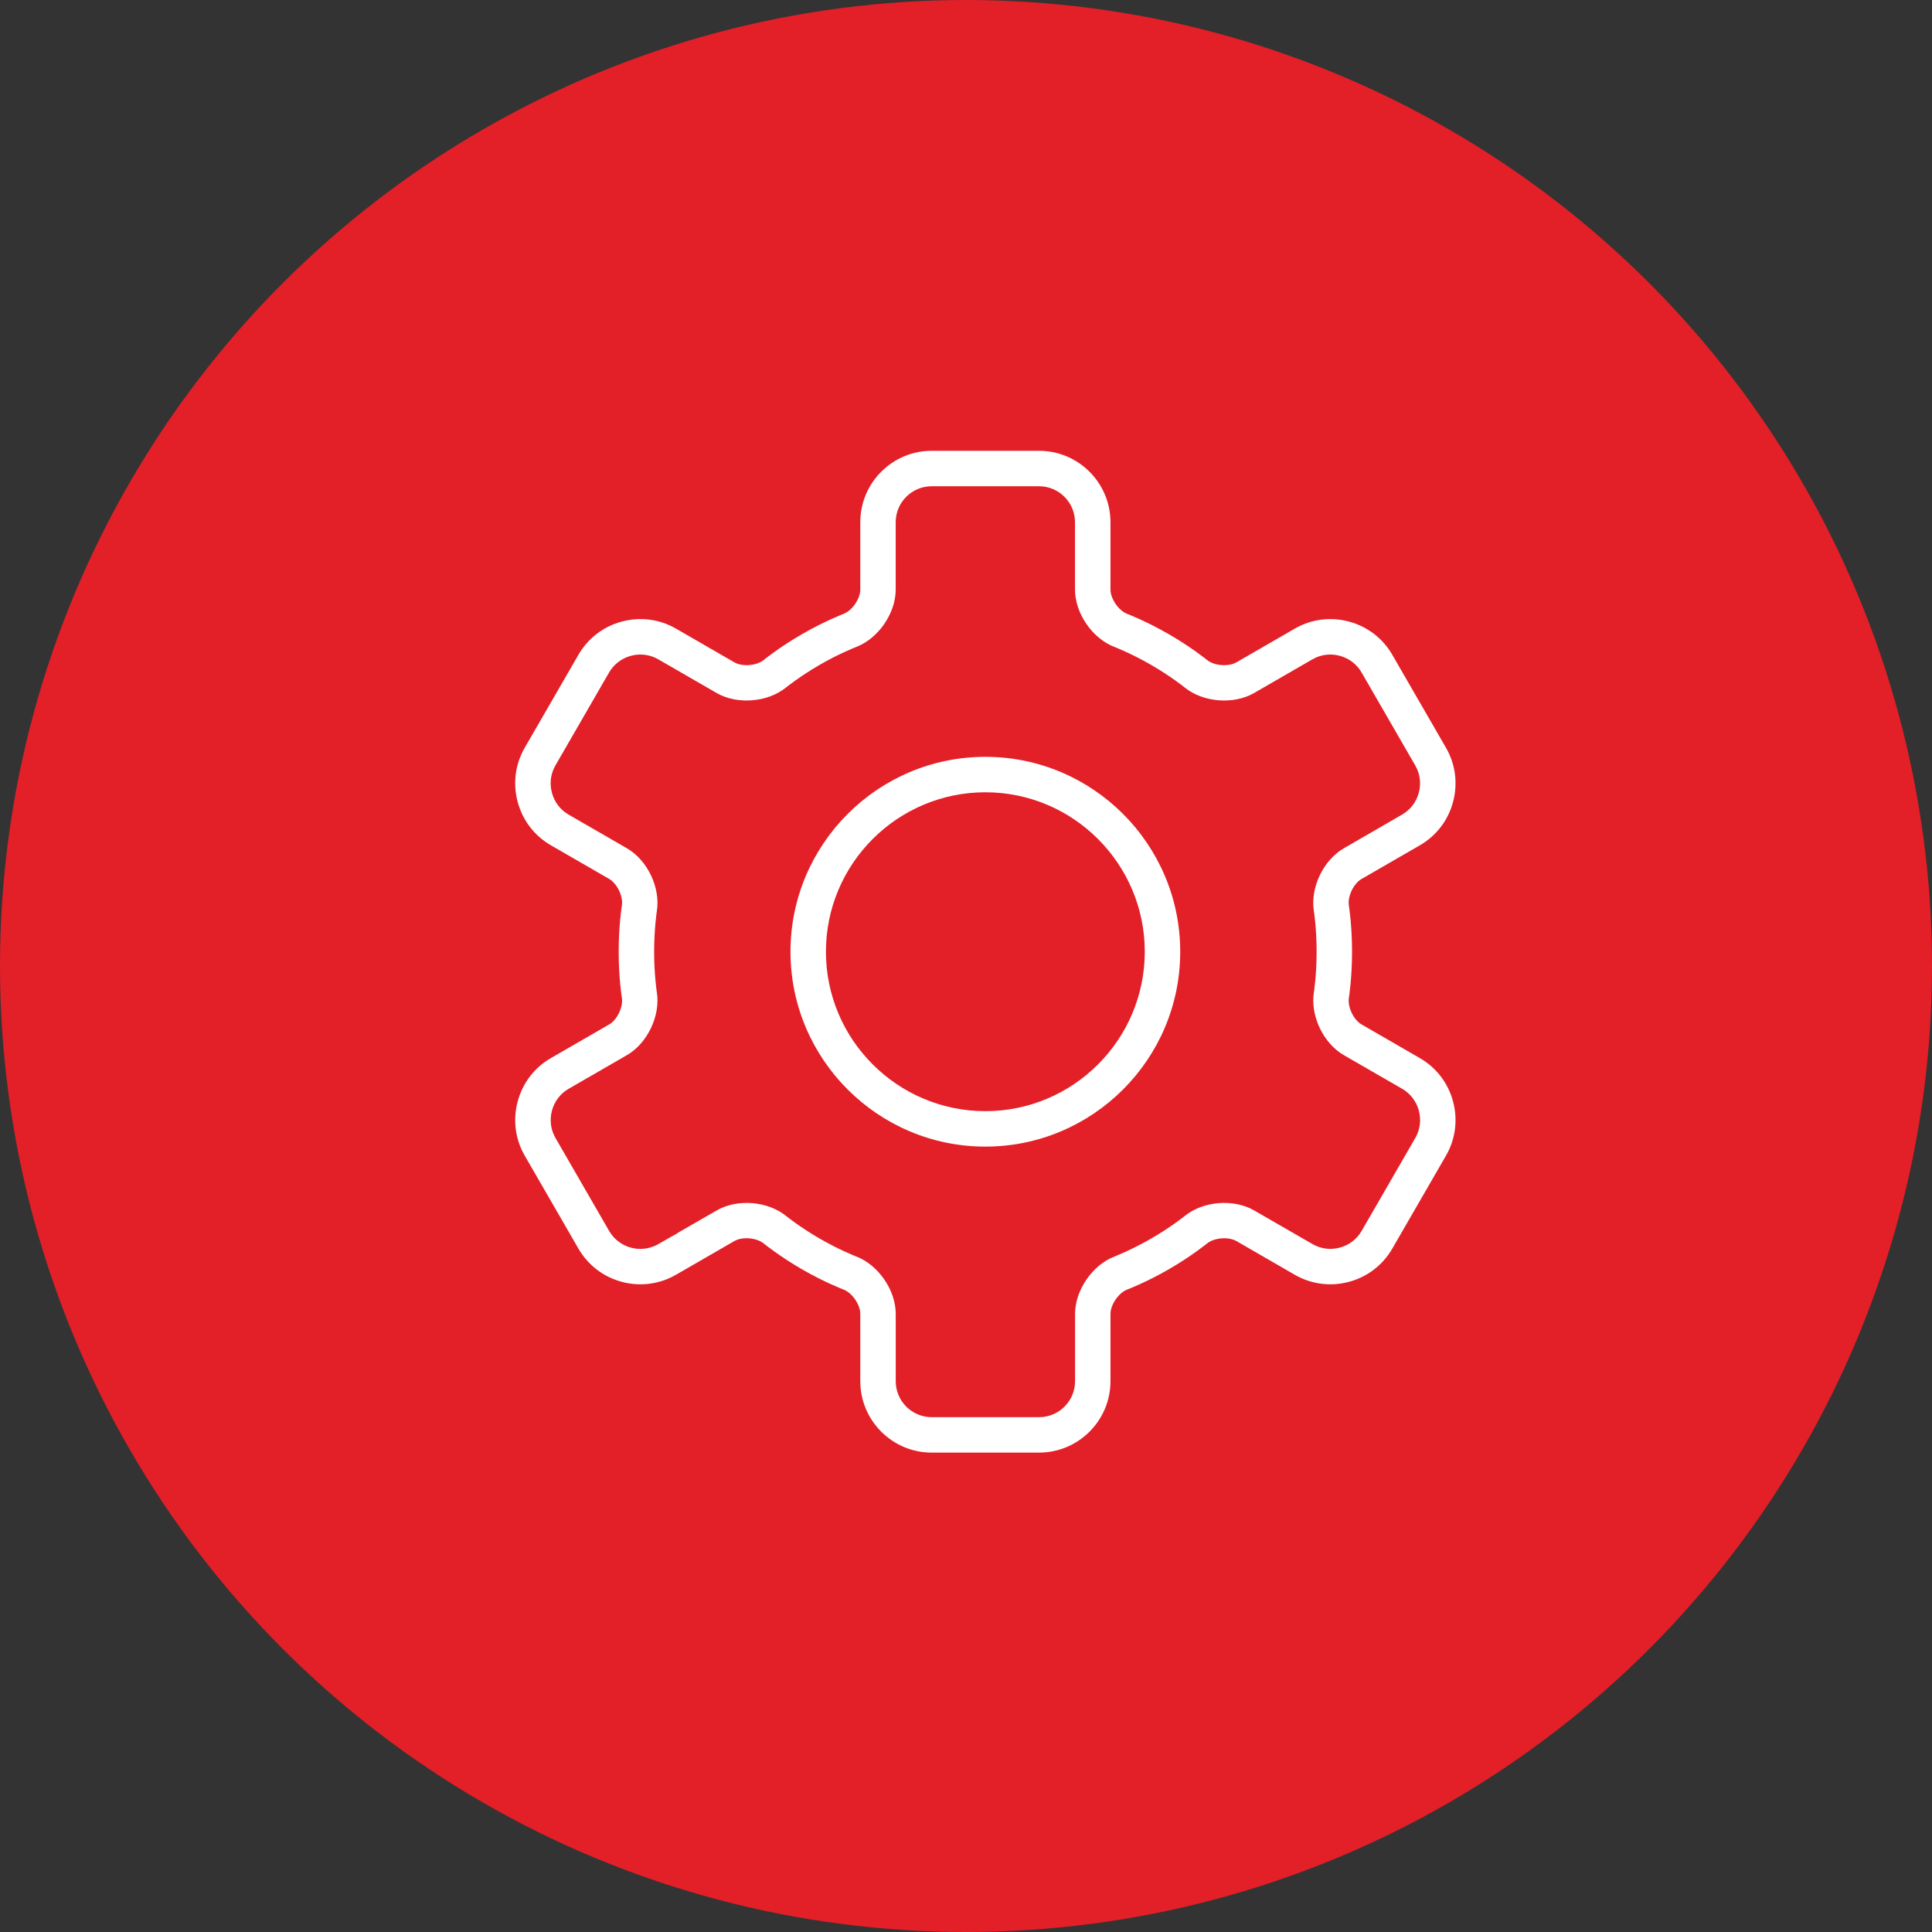 <svg width="60" height="60" viewBox="0 0 60 60" fill="none" xmlns="http://www.w3.org/2000/svg">
<rect x="0" y="0" width="60" height="60" fill="#333333" stroke="none"/>
<circle cx="30" cy="30" r="30" fill="#E31F28"/>
<path fill-rule="evenodd" clip-rule="evenodd" d="M24.549 29.557C24.549 26.219 27.265 23.504 30.601 23.504C33.938 23.504 36.653 26.219 36.653 29.557C36.653 32.894 33.938 35.609 30.601 35.609C27.265 35.609 24.549 32.894 24.549 29.557ZM25.65 29.556C25.65 32.286 27.872 34.508 30.601 34.508C33.331 34.508 35.552 32.286 35.552 29.556C35.552 26.826 33.331 24.605 30.601 24.605C27.872 24.605 25.65 26.826 25.65 29.556Z" fill="white"/>
<path fill-rule="evenodd" clip-rule="evenodd" d="M44.095 26.252L42.283 27.298C42.036 27.44 41.845 27.841 41.89 28.122C41.895 28.147 41.989 28.743 41.989 29.556C41.989 30.369 41.895 30.965 41.891 30.99C41.845 31.271 42.037 31.672 42.283 31.814L44.095 32.861C44.606 33.155 44.973 33.634 45.126 34.208C45.279 34.781 45.202 35.378 44.907 35.889L43.239 38.777C42.944 39.288 42.466 39.655 41.892 39.809C41.32 39.962 40.721 39.884 40.21 39.589L38.399 38.543C38.153 38.401 37.709 38.436 37.488 38.616C37.468 38.632 36.989 39.02 36.296 39.42C35.612 39.816 35.029 40.04 35.005 40.049C34.739 40.151 34.487 40.518 34.487 40.803V42.894C34.487 44.117 33.492 45.112 32.269 45.112H28.934C27.712 45.112 26.717 44.117 26.717 42.894V40.803C26.717 40.518 26.465 40.151 26.198 40.049C26.174 40.04 25.592 39.816 24.908 39.42C24.215 39.02 23.736 38.632 23.716 38.616C23.495 38.436 23.052 38.4 22.805 38.543L20.993 39.589C19.934 40.2 18.576 39.836 17.964 38.778L16.296 35.89C16.001 35.379 15.923 34.781 16.077 34.208C16.23 33.634 16.596 33.155 17.108 32.86L18.92 31.814C19.167 31.672 19.358 31.27 19.313 30.989C19.308 30.964 19.214 30.369 19.214 29.556C19.214 28.743 19.308 28.147 19.313 28.122C19.358 27.841 19.167 27.44 18.92 27.297L17.108 26.251C16.597 25.956 16.23 25.478 16.077 24.904C15.923 24.331 16.001 23.733 16.296 23.222L17.964 20.334C18.259 19.823 18.737 19.456 19.311 19.303C19.884 19.15 20.481 19.227 20.993 19.522L22.806 20.569C23.053 20.712 23.496 20.677 23.717 20.497C23.737 20.48 24.215 20.093 24.908 19.694C25.592 19.298 26.174 19.073 26.198 19.064C26.465 18.962 26.717 18.595 26.717 18.31V16.218C26.717 14.995 27.712 14 28.934 14H32.269C33.491 14 34.486 14.995 34.487 16.218V18.309C34.487 18.596 34.739 18.962 35.005 19.064L35.005 19.064C35.034 19.075 35.614 19.299 36.296 19.694C36.988 20.093 37.467 20.48 37.487 20.497C37.709 20.677 38.151 20.712 38.398 20.569L40.21 19.523C40.721 19.227 41.32 19.15 41.892 19.303C42.466 19.457 42.944 19.823 43.239 20.335L44.907 23.223C45.202 23.734 45.279 24.331 45.126 24.905C44.973 25.478 44.606 25.956 44.095 26.252ZM40.805 28.303C40.805 28.299 40.804 28.297 40.804 28.297C40.687 27.57 41.095 26.713 41.733 26.345L43.543 25.298C43.8 25.15 43.984 24.909 44.062 24.619C44.14 24.33 44.101 24.029 43.952 23.772L42.285 20.884C42.137 20.628 41.896 20.444 41.606 20.366C41.316 20.288 41.016 20.327 40.759 20.476L38.947 21.522C38.31 21.89 37.362 21.814 36.792 21.351C36.788 21.347 36.356 20.999 35.744 20.646C35.139 20.296 34.615 20.093 34.609 20.091C33.923 19.828 33.385 19.045 33.385 18.309V16.218C33.385 15.602 32.884 15.101 32.268 15.101H28.933C28.317 15.101 27.817 15.602 27.817 16.218V18.31C27.817 19.046 27.278 19.828 26.592 20.091C26.587 20.093 26.063 20.296 25.458 20.646C24.846 21 24.414 21.347 24.41 21.351C23.839 21.815 22.893 21.89 22.255 21.522L20.442 20.475C20.185 20.328 19.884 20.288 19.595 20.366C19.305 20.444 19.065 20.628 18.916 20.884L17.249 23.772C17.101 24.029 17.062 24.33 17.14 24.619C17.217 24.909 17.401 25.15 17.658 25.298L18.245 25.638C18.244 25.637 18.244 25.636 18.244 25.636L19.47 26.345C20.108 26.713 20.516 27.57 20.399 28.297L20.399 28.297C20.397 28.307 20.315 28.841 20.315 29.557C20.315 30.256 20.393 30.781 20.398 30.814C20.399 30.815 20.399 30.816 20.399 30.816C20.515 31.542 20.108 32.4 19.47 32.768L18.247 33.475L18.246 33.473C18.167 33.522 18.019 33.606 17.721 33.778L17.659 33.814C17.403 33.962 17.219 34.203 17.141 34.493C17.064 34.782 17.102 35.084 17.251 35.341L18.918 38.229C19.226 38.761 19.91 38.945 20.444 38.637C20.748 38.462 20.924 38.361 21.035 38.303L21.032 38.297L22.256 37.592C22.892 37.223 23.839 37.298 24.411 37.762C24.415 37.766 24.847 38.114 25.459 38.467C26.069 38.82 26.588 39.02 26.593 39.022C27.28 39.286 27.818 40.069 27.818 40.804V42.895C27.818 43.511 28.319 44.012 28.935 44.012H32.27C32.886 44.012 33.387 43.511 33.387 42.895V40.804C33.387 40.069 33.925 39.286 34.611 39.023C34.616 39.021 35.141 38.817 35.747 38.467C36.358 38.114 36.791 37.766 36.795 37.762C37.366 37.298 38.313 37.223 38.95 37.592L40.761 38.636C41.018 38.785 41.319 38.824 41.608 38.746C41.898 38.668 42.138 38.485 42.287 38.227L43.954 35.34C44.102 35.083 44.141 34.782 44.064 34.493C43.986 34.203 43.802 33.962 43.545 33.813L41.733 32.768C41.096 32.4 40.688 31.542 40.804 30.815C40.805 30.811 40.889 30.276 40.889 29.557C40.889 28.881 40.815 28.369 40.805 28.303Z" fill="white"/>
</svg>
